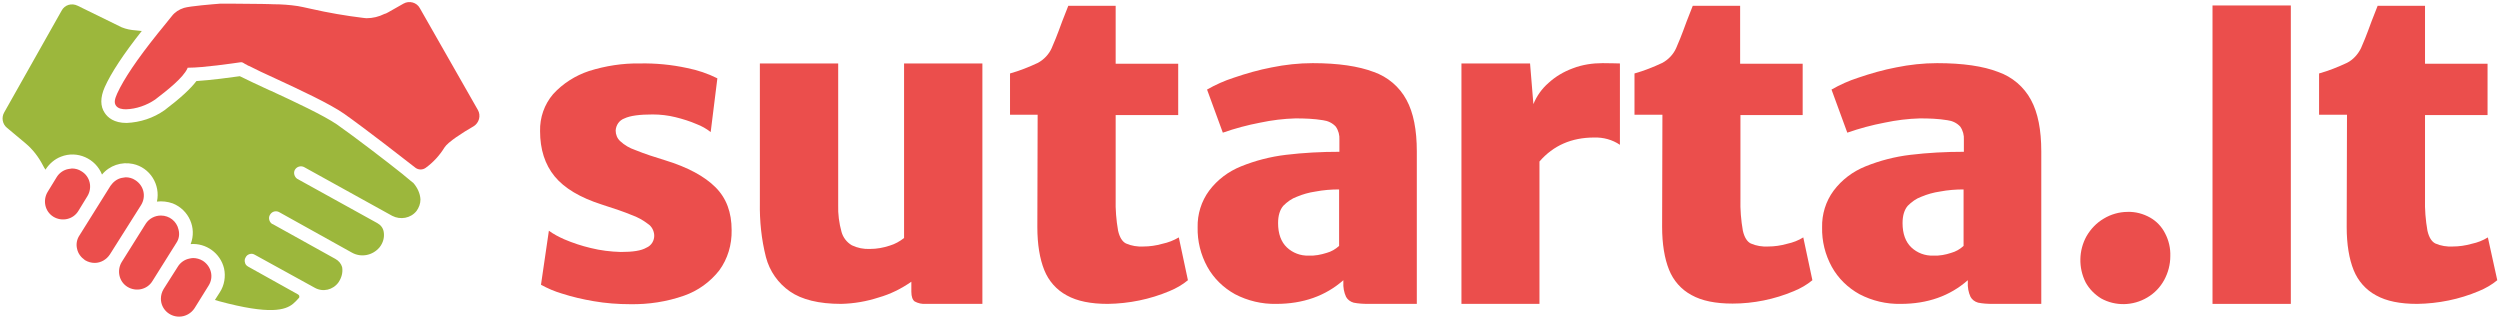<svg version="1.1" xmlns="http://www.w3.org/2000/svg" xmlns:xlink="http://www.w3.org/1999/xlink" viewBox="0 0 823.5 105.4" xml:space="preserve">
<path d="M185.8,78.8c2.8,1.2,5.8,2.2,8.8,2.9c3.2,0.8,6.5,1.2,9.9,1.3c3.9,0,6.7-0.4,8.4-1.4c1.7-0.7,2.7-2.4,2.6-4.2
	c-0.1-1.4-0.8-2.8-2-3.6c-1.7-1.3-3.5-2.3-5.5-3c-2.4-1-5.6-2.1-9.7-3.4c-7.2-2.3-12.4-5.4-15.6-9.3c-3.2-3.9-4.8-8.9-4.8-14.9
	c-0.1-4.5,1.4-8.8,4.3-12.2c3.2-3.5,7.3-6.1,11.8-7.6c5.4-1.7,11.1-2.6,16.8-2.5c5.2-0.1,10.4,0.4,15.5,1.5c3.5,0.7,6.8,1.8,10,3.4
	l-2.2,17.7c-1.4-1.1-3-2-4.6-2.6c-2.3-1-4.6-1.7-7-2.3s-5-0.9-7.5-0.9c-4.3,0-7.4,0.4-9.3,1.3c-1.7,0.6-2.8,2.2-2.9,4
	c0,1.3,0.5,2.6,1.5,3.5c1.4,1.3,3.1,2.3,4.9,2.9c3.2,1.3,6.6,2.4,9.9,3.4c7.5,2.3,13,5.3,16.6,8.9S241,70,241,75.8
	c0.1,4.8-1.3,9.5-4.1,13.3c-3,3.8-7,6.7-11.6,8.3c-5.7,2-11.7,2.9-17.7,2.8c-4,0-8.1-0.3-12.1-1c-3.5-0.6-7-1.4-10.4-2.5
	c-2.4-0.7-4.7-1.7-6.9-2.9l2.6-17.8C182.3,77.1,184,78,185.8,78.8z" fill="#eb4e4c" />
<path d="M323.6,20.9v79.2H305c-1.3,0.1-2.6-0.2-3.7-0.8c-0.7-0.5-1.1-1.6-1.1-3.2v-3.3c-3.3,2.3-6.9,4.1-10.8,5.2
	c-4,1.3-8.1,2-12.3,2.1c-7.4,0-13-1.4-16.9-4.1s-6.7-6.7-7.9-11.3c-1.5-5.9-2.1-11.9-2-17.9V20.9h25.8v46.6c-0.1,3,0.3,6,1.1,8.9
	c0.5,1.8,1.7,3.4,3.4,4.4c1.9,0.9,3.9,1.3,6,1.2c2.2,0,4.4-0.4,6.5-1.1c1.7-0.5,3.3-1.4,4.7-2.5V20.9H323.6z" fill="#eb4e4c" />
<path d="M341.8,37.8h-9.1V24.2c3.2-0.9,6.2-2.1,9.2-3.5c2-1.1,3.6-2.8,4.5-4.8c0.6-1.3,1.8-4.2,3.5-8.9l2-5.1h15.6V21
	h20.6v16.9h-20.6v27.6c-0.1,3.5,0.2,7.1,0.8,10.5c0.5,2.2,1.4,3.6,2.6,4.2c1.8,0.8,3.8,1.1,5.7,1c2.1,0,4.2-0.3,6.3-0.9
	c1.9-0.4,3.7-1.1,5.4-2.1l3,14.1c-1.8,1.5-3.9,2.7-6.1,3.6c-6.4,2.7-13.3,4.1-20.3,4.2c-5.6,0-10.1-0.9-13.5-2.8
	c-3.4-1.8-6-4.8-7.4-8.3c-1.5-3.7-2.3-8.5-2.3-14.2L341.8,37.8z" fill="#eb4e4c" />
<path d="M452.5,23.7c4.6,1.6,8.5,4.9,10.8,9.2c2.3,4.2,3.4,9.9,3.4,17v50.2h-16.1c-1.6,0-3.2-0.1-4.7-0.4
	c-1.1-0.3-2-1-2.5-1.9c-0.7-1.5-1-3.2-0.9-4.9v-0.6c-5.9,5.2-13.3,7.8-22.1,7.8c-4.7,0.1-9.4-1-13.6-3.2c-3.8-2.1-7-5.2-9.1-9
	c-2.2-4-3.3-8.5-3.2-13c-0.1-4.3,1.2-8.6,3.8-12.1c2.7-3.6,6.3-6.3,10.5-8c4.7-1.9,9.7-3.2,14.8-3.8c5.8-0.7,11.7-1,17.6-1v-3.9
	c0.1-1.6-0.3-3.1-1.2-4.4c-1.1-1.2-2.6-1.9-4.2-2.1c-3-0.5-6.1-0.6-9.1-0.6c-3.9,0.1-7.8,0.6-11.6,1.4c-4.2,0.8-8.3,1.9-12.3,3.3
	l-5.2-14.2c2.8-1.6,5.7-2.9,8.8-3.9c4.1-1.4,8.3-2.6,12.5-3.4c4.4-0.9,9-1.4,13.5-1.4C440.8,20.8,447.5,21.8,452.5,23.7z M437,83.3
	c1.5-0.4,2.9-1.2,4.1-2.3V62.4c-2.6,0-5.2,0.2-7.8,0.7c-2.1,0.3-4.2,0.9-6.1,1.7c-1.7,0.6-3.2,1.7-4.5,3c-1.1,1.3-1.7,3.2-1.7,5.7
	c0,3.5,1,6.2,2.9,8s4.5,2.8,7.2,2.7C433.1,84.3,435.1,83.9,437,83.3L437,83.3z" fill="#eb4e4c" />
<path d="M533.6,20.9v26.8c-2.5-1.7-5.5-2.5-8.5-2.4c-7.4,0-13.4,2.6-18,7.9v46.9h-25.7V20.9H504l1.1,13.4
	c1.1-2.7,2.8-5.1,5-7c2.3-2.1,5-3.7,8-4.8c3.1-1.2,6.5-1.7,9.8-1.7C530.7,20.8,532.6,20.9,533.6,20.9z" fill="#eb4e4c" />
<path d="M547.6,37.8h-9.2V24.2c3.2-0.9,6.2-2.1,9.2-3.5c2-1.1,3.6-2.8,4.5-4.8c0.6-1.3,1.8-4.2,3.5-8.9l2-5.1h15.6V21
	h20.6v16.9h-20.5v27.6c-0.1,3.5,0.2,7.1,0.8,10.5c0.5,2.2,1.4,3.6,2.6,4.2c1.8,0.8,3.8,1.1,5.7,1c2.1,0,4.2-0.3,6.3-0.9
	c1.9-0.4,3.7-1.1,5.3-2.1l3,14.1c-1.8,1.5-3.9,2.7-6.1,3.6c-6.4,2.7-13.3,4.1-20.2,4.1c-5.6,0-10.1-0.9-13.5-2.8
	c-3.4-1.8-6-4.8-7.4-8.3c-1.5-3.7-2.3-8.5-2.3-14.2L547.6,37.8z" fill="#eb4e4c" />
<path d="M658.2,23.7c4.6,1.6,8.5,4.9,10.8,9.2c2.3,4.2,3.4,9.9,3.4,17v50.2h-16.1c-1.6,0-3.2-0.1-4.7-0.4
	c-1.1-0.3-2-1-2.5-1.9c-0.7-1.5-1-3.2-0.9-4.9v-0.6c-5.9,5.2-13.3,7.8-22.1,7.8c-4.7,0.1-9.4-1-13.6-3.2c-3.8-2.1-7-5.2-9.1-9
	c-2.2-4-3.3-8.5-3.2-13c-0.1-4.3,1.2-8.6,3.8-12.1c2.7-3.6,6.3-6.3,10.5-8c4.7-1.9,9.7-3.2,14.8-3.8c5.8-0.7,11.7-1,17.6-1v-3.9
	c0.1-1.6-0.3-3.1-1.2-4.4c-1.1-1.2-2.6-1.9-4.2-2.1c-3-0.5-6.1-0.6-9.1-0.6c-3.9,0.1-7.8,0.6-11.6,1.4c-4.2,0.8-8.3,1.9-12.3,3.3
	l-5.2-14.2c2.8-1.6,5.7-2.9,8.8-3.9c4.1-1.4,8.3-2.6,12.5-3.4c4.4-0.9,9-1.4,13.5-1.4C646.6,20.8,653.3,21.8,658.2,23.7z
	 M642.7,83.3c1.5-0.4,2.9-1.2,4.1-2.3V62.4c-2.6,0-5.2,0.2-7.8,0.7c-2.1,0.3-4.2,0.9-6.1,1.7c-1.7,0.6-3.2,1.7-4.5,3
	c-1.1,1.3-1.7,3.2-1.7,5.7c0,3.5,1,6.2,2.9,8s4.5,2.8,7.2,2.7C638.9,84.3,640.9,83.9,642.7,83.3L642.7,83.3z" fill="#eb4e4c" />
<path d="M687.3,77.8c1.4-2.4,3.3-4.4,5.7-5.8c2.3-1.4,5.1-2.2,7.8-2.2c2.6-0.1,5.2,0.6,7.5,1.9c2.1,1.2,3.8,3,4.9,5.2
	c1.2,2.3,1.8,4.9,1.7,7.5c0,2.7-0.7,5.4-2,7.8s-3.2,4.4-5.6,5.8c-4.7,2.8-10.5,2.9-15.2,0.3c-2.1-1.3-3.9-3.1-5.1-5.3
	C684.6,88.2,684.7,82.5,687.3,77.8L687.3,77.8z" fill="#eb4e4c" />
<path d="M754.6,1.8v98.3h-25.8V1.8H754.6z" fill="#eb4e4c" />
<path d="M773.1,37.8h-9.2V24.2c3.2-0.9,6.2-2.1,9.2-3.5c2-1,3.6-2.8,4.6-4.8c0.6-1.3,1.8-4.2,3.5-8.9l2-5.1h15.6V21
	h20.6v16.9h-20.6v27.6c-0.1,3.5,0.2,7.1,0.8,10.5c0.5,2.2,1.4,3.6,2.6,4.2c1.8,0.8,3.8,1.1,5.7,1c2.1,0,4.2-0.3,6.3-0.9
	c1.9-0.4,3.7-1.1,5.3-2.1l3.1,14.1c-1.8,1.5-3.9,2.7-6.1,3.6c-6.4,2.7-13.3,4.1-20.3,4.2c-5.6,0-10.1-0.9-13.5-2.8
	c-3.4-1.8-6-4.8-7.4-8.3c-1.5-3.7-2.3-8.5-2.3-14.2L773.1,37.8z" fill="#eb4e4c" />
<path d="M138.5,65.7c0,1.4-0.5,2.7-1.3,3.8c-1.9,2.4-5.3,3-8,1.6L100.1,55c-1.1-0.5-2.4-0.1-3,1c-0.5,1-0.1,2.3,0.8,2.9
	l26.4,14.6c1.1,0.6,1.9,1.6,2.1,2.9c0.3,1.8-0.2,3.6-1.4,5.1c-2.3,2.7-6.1,3.4-9.1,1.7C115.6,83,92.2,70,92,69.9
	c-0.5-0.3-1.2-0.4-1.8-0.2c-0.6,0.2-1,0.6-1.3,1.1c-0.6,1-0.2,2.4,0.8,3c0,0,0,0,0.1,0l20.7,11.5c1.1,0.6,1.9,1.6,2.2,2.7
	c0.3,1.8-0.2,3.5-1.2,5c-1.8,2.5-5.1,3.3-7.8,1.8L83.9,83.9c-0.5-0.3-1.1-0.4-1.7-0.2c-0.6,0.2-1,0.5-1.3,1.1
	c-0.3,0.5-0.4,1.1-0.2,1.7c0.1,0.6,0.5,1,1,1.3L98.2,97c0.2,0.1,0.4,0.4,0.4,0.6s0,0.5-0.2,0.6c-0.6,0.7-1.2,1.3-1.9,1.9
	c-2.5,2-7.4,3.7-24.4-0.9l-1.3-0.4l1.6-2.5c1.5-2.3,2-5.2,1.4-7.9c-1.2-5-5.9-8.4-11-8c2.1-5.3-0.6-11.3-5.9-13.4
	c-1.7-0.6-3.5-0.8-5.2-0.6c1.2-5.6-2.3-11.2-7.9-12.4c-3.8-0.8-7.7,0.5-10.2,3.5c-2.1-5.3-8.2-8-13.5-5.9c-2.1,0.8-3.8,2.3-5,4.1
	L15,55.9c-0.3-0.4-0.6-0.9-0.9-1.5c-1.4-2.7-3.3-5.2-5.7-7.2l-6.1-5.1c-1.5-1.2-1.9-3.4-0.9-5.1L20.3,3.5c1-1.9,3.3-2.6,5.3-1.6
	L40.1,9c1.5,0.6,3,0.9,4.6,1c0.6,0.1,1.2,0.1,1.8,0.2h0.2c-6,7.6-10.1,13.8-12.2,18.5c-1.5,3.4-1.5,6.3,0,8.5c1,1.5,3,3.3,7.2,3.3
	c4.5-0.2,8.8-1.6,12.5-4.2c5.4-4.1,8.6-7.1,10.5-9.6c4.8-0.3,11.5-1.2,14.3-1.6c2.4,1.2,5.8,2.8,9.7,4.6l0.5,0.2
	C97,33.5,106.6,38,111,41c6.1,4.3,16.3,12.1,21.8,16.5l0.1,0.1l2.9,2.4l0.3,0.2C137.5,61.8,138.4,63.7,138.5,65.7z" fill="#9cb73c" />
<path d="M157.4,36.2c1.1,1.9,0.4,4.3-1.4,5.4c-3.5,2-8.5,5.2-9.6,7c-1.6,2.6-3.7,4.9-6.2,6.7c-1,0.7-2.3,0.7-3.3,0
	c-3.7-2.9-16.3-12.7-23.5-17.8c-4.7-3.3-14.8-8-22.8-11.7c-3.3-1.5-6.3-2.9-8.6-4.1h-0.1c-0.4-0.2-0.8-0.4-1.3-0.7l-0.3-0.2
	l-0.6-0.3h-0.2h-0.2c-2.8,0.4-12.4,1.8-17.2,1.8h-0.3l-0.1,0.3c-1.4,3-6.4,7-10.6,10.2c-2.8,1.9-6.2,3.1-9.6,3.2
	c-1.2,0-2.6-0.2-3.3-1.2s-0.4-2.2,0.4-4c2.2-4.8,6.5-11.2,13.3-19.7c2-2.5,3.7-4.5,4.7-5.8c1-1.3,2.4-2.2,4-2.7
	c2-0.6,9.5-1.2,12-1.4h0.3c0.5,0,1.5,0,2.9,0c3,0,7.3,0.1,10.5,0.1c1.8,0,3.1,0.1,3.7,0.1c2.7,0,5.4,0.2,8.1,0.6
	c0.8,0.1,2.4,0.5,4.3,0.9c5.7,1.3,11.5,2.3,17.3,3c0.3,0,0.7,0.1,1,0.1c2.1,0,4.1-0.5,5.9-1.4c0.1,0,0.2-0.1,0.3-0.1
	c0.2,0,0.4-0.1,6-3.3c1.9-1.1,4.4-0.4,5.4,1.5L157.4,36.2z" fill="#eb4e4c" />
<path d="M46.5,67.5L36.2,83.8c-1.1,1.7-3,2.8-5,2.8c-1.1,0-2.2-0.3-3.2-0.9c-1.3-0.9-2.3-2.2-2.6-3.7
	c-0.4-1.5-0.1-3.2,0.8-4.5l10.2-16.3c0.9-1.3,2.2-2.3,3.7-2.6c0.4-0.1,0.9-0.1,1.3-0.2c1.1,0,2.2,0.3,3.1,0.9
	C47.4,61.1,48.2,64.7,46.5,67.5z" fill="#eb4e4c" />
<path d="M58.1,80l-7.9,12.6c-1.7,2.8-5.4,3.6-8.2,1.9l0,0c-2.8-1.7-3.6-5.4-1.9-8.2l0,0L48,73.7c1.1-1.7,3-2.7,5-2.7
	c2.8,0,5.2,1.9,5.8,4.6C59.2,77.1,59,78.7,58.1,80z" fill="#eb4e4c" />
<path d="M68.7,94.1l-4.6,7.4c-1.1,1.7-3,2.8-5.1,2.8c-3.3,0-6-2.6-6-5.9c0-1.1,0.3-2.2,0.9-3.2l4.7-7.4
	c0.8-1.3,2.2-2.3,3.7-2.6c0.4-0.1,0.9-0.2,1.3-0.2c1.1,0,2.2,0.3,3.2,0.9C69.6,87.7,70.5,91.3,68.7,94.1L68.7,94.1L68.7,94.1z" fill="#eb4e4c" />
<path d="M28.8,64.6l-3,4.9c-1.7,2.8-5.4,3.6-8.2,1.9S14,66,15.7,63.2l3-4.9c0.8-1.3,2.2-2.3,3.7-2.6
	c0.4-0.1,0.9-0.1,1.3-0.2c1.1,0,2.2,0.3,3.1,0.9C29.7,58.1,30.5,61.8,28.8,64.6L28.8,64.6z" fill="#eb4e4c" />
</svg>
